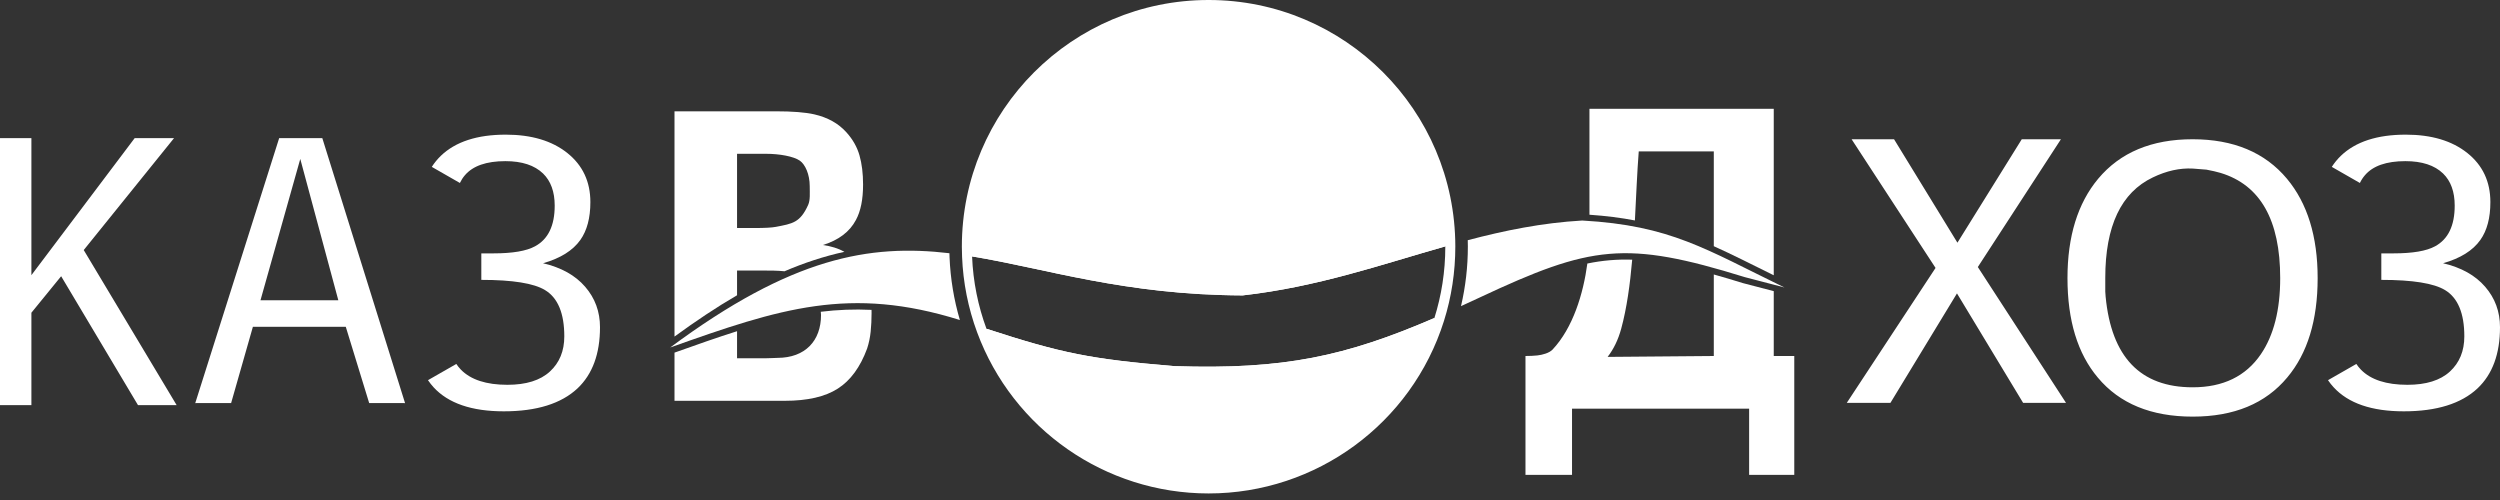 <svg width="100" height="20" viewBox="0 0 100 20" fill="none" xmlns="http://www.w3.org/2000/svg">
<rect x="0" y="0" width="100" height="20" fill="#333333" stroke="none"/>
<path fill-rule="evenodd" clip-rule="evenodd" d="M78.279 11.736L75.617 16.115H73.871L77.422 10.717L74.064 5.57H75.762L78.297 9.708L80.871 5.57H82.437L79.113 10.681L82.641 16.115H80.925L78.279 11.736ZM95.253 11.195V10.135H95.734C96.504 10.135 97.06 10.04 97.402 9.852C97.926 9.569 98.188 9.027 98.188 8.226C98.188 7.671 98.033 7.242 97.723 6.94C97.381 6.61 96.878 6.446 96.215 6.446C95.456 6.446 94.916 6.634 94.596 7.011C94.518 7.101 94.451 7.204 94.396 7.319L93.272 6.675C93.375 6.515 93.495 6.368 93.634 6.233C94.222 5.668 95.088 5.386 96.231 5.386C97.258 5.386 98.078 5.63 98.693 6.12C99.308 6.61 99.615 7.265 99.615 8.085C99.615 8.716 99.482 9.221 99.214 9.598C98.915 10.021 98.418 10.332 97.723 10.53C98.45 10.7 99.011 11.013 99.406 11.47C99.802 11.927 100 12.467 100 13.088C100 14.153 99.701 14.968 99.102 15.534C98.45 16.146 97.466 16.453 96.151 16.453C94.868 16.453 93.933 16.132 93.345 15.491C93.263 15.403 93.189 15.308 93.12 15.207L94.254 14.558C94.307 14.639 94.368 14.715 94.436 14.785C94.831 15.19 95.451 15.392 96.296 15.392C97.044 15.392 97.611 15.216 97.996 14.862C98.38 14.509 98.573 14.04 98.573 13.456C98.573 12.533 98.316 11.915 97.803 11.604C97.354 11.331 96.504 11.195 95.253 11.195ZM82.699 11.125C82.699 9.455 83.109 8.131 83.926 7.151C84.807 6.098 86.065 5.57 87.703 5.57C89.34 5.57 90.6 6.098 91.479 7.151C92.296 8.131 92.706 9.455 92.706 11.125C92.706 12.809 92.301 14.133 91.49 15.099C90.621 16.142 89.361 16.665 87.709 16.665C86.049 16.665 84.784 16.145 83.915 15.106C83.104 14.145 82.699 12.818 82.699 11.125ZM87.707 15.492C88.923 15.492 89.832 15.052 90.435 14.168C90.951 13.41 91.208 12.394 91.208 11.125C91.208 8.802 90.414 7.4 88.824 6.917C88.666 6.87 88.478 6.828 88.258 6.786L87.714 6.743C87.194 6.715 86.661 6.833 86.115 7.096C84.845 7.7 84.211 9.04 84.211 11.118V11.29C84.211 11.346 84.211 11.41 84.211 11.483V11.664C84.211 11.7 84.216 11.768 84.225 11.864C84.456 14.284 85.615 15.492 87.707 15.492Z" fill="white"/>
<path fill-rule="evenodd" clip-rule="evenodd" d="M1.256 16.204H0V5.524H1.256V11.006L5.388 5.524L6.961 5.526L3.349 10.002L7.065 16.204H5.519L2.446 11.049L1.256 12.509V16.204ZM19.253 11.195V10.135H19.734C20.504 10.135 21.059 10.04 21.401 9.852C21.926 9.569 22.188 9.027 22.188 8.226C22.188 7.671 22.032 7.242 21.722 6.94C21.38 6.61 20.878 6.446 20.215 6.446C19.456 6.446 18.916 6.634 18.595 7.011C18.517 7.101 18.451 7.204 18.396 7.319L17.272 6.675C17.374 6.515 17.495 6.368 17.633 6.233C18.221 5.668 19.087 5.386 20.231 5.386C21.257 5.386 22.078 5.63 22.693 6.12C23.307 6.61 23.615 7.265 23.615 8.085C23.615 8.716 23.481 9.221 23.214 9.598C22.914 10.021 22.417 10.332 21.722 10.53C22.449 10.7 23.011 11.013 23.406 11.47C23.802 11.927 24 12.467 24 13.088C24 14.153 23.7 14.968 23.102 15.534C22.449 16.146 21.466 16.453 20.151 16.453C18.868 16.453 17.933 16.132 17.344 15.492C17.263 15.403 17.188 15.308 17.119 15.207L18.253 14.558C18.306 14.639 18.367 14.715 18.435 14.785C18.831 15.19 19.451 15.392 20.295 15.392C21.044 15.392 21.61 15.216 21.995 14.862C22.38 14.509 22.572 14.04 22.572 13.456C22.572 12.533 22.316 11.915 21.802 11.604C21.354 11.331 20.504 11.195 19.253 11.195ZM7.81 16.124L11.167 5.524H12.892L16.202 16.124L14.767 16.122L13.831 13.071H10.116L9.245 16.122L7.81 16.124ZM13.533 12.011L12.011 6.357L10.419 12.011H13.533Z" fill="white"/>
<path d="M29.482 14.331H30.018H30.608C30.811 14.331 30.974 14.316 31.1 14.315C32.208 14.312 32.841 13.634 32.841 12.599C32.838 12.555 32.835 12.513 32.831 12.471C33.495 12.39 34.165 12.361 34.861 12.395C34.862 12.437 34.863 12.479 34.863 12.522C34.863 12.78 34.851 13.027 34.827 13.264C34.803 13.501 34.755 13.728 34.684 13.944C34.41 14.687 34.019 15.22 33.513 15.544C33.007 15.869 32.3 16.032 31.395 16.032H26.98V14.105C27.865 13.79 28.689 13.498 29.482 13.248V14.331ZM31.38 10.851C31.107 10.823 30.796 10.819 30.447 10.821H29.482V11.811C28.645 12.296 27.817 12.853 26.98 13.463V4.452H31.019C31.699 4.452 32.217 4.493 32.575 4.575C33.111 4.699 33.54 4.938 33.862 5.299C34.112 5.578 34.285 5.882 34.38 6.217C34.475 6.552 34.523 6.938 34.523 7.381C34.523 7.977 34.428 8.448 34.237 8.799C33.987 9.273 33.546 9.605 32.914 9.801C33.246 9.846 33.534 9.937 33.778 10.072C32.951 10.254 32.156 10.518 31.38 10.851ZM29.482 9.121H29.947H30.179C30.584 9.121 30.871 9.106 31.037 9.074C31.696 8.946 32.005 8.912 32.327 8.194C32.414 7.997 32.389 7.735 32.389 7.446C32.389 6.975 32.209 6.578 31.994 6.427C31.746 6.254 31.18 6.152 30.644 6.152H29.482V9.121Z" fill="white"/>
<path d="M71.771 18.994H69.965V16.346H62.881V18.994H61.019V14.24C61.197 14.24 61.356 14.232 61.497 14.217C61.701 14.194 61.972 14.121 62.102 13.983C62.916 13.116 63.331 11.76 63.494 10.541C64.096 10.417 64.676 10.367 65.288 10.387C65.202 11.374 65.072 12.328 64.848 13.149C64.727 13.592 64.545 13.966 64.304 14.276L68.552 14.24V10.979C68.918 11.081 69.304 11.196 69.716 11.324L70.95 11.646V14.24H71.771V18.994ZM63.578 8.589V4.352H70.95V11.011C70.063 10.573 69.297 10.182 68.552 9.848V6.055H65.55C65.484 6.896 65.448 7.848 65.396 8.818C64.844 8.712 64.246 8.635 63.578 8.589Z" fill="white"/>
<path fill-rule="evenodd" clip-rule="evenodd" d="M26.808 13.9C31.673 10.29 34.782 9.755 37.977 10.129L37.982 10.293C38.017 11.144 38.155 11.986 38.395 12.801C33.993 11.426 31.212 12.332 26.808 13.9ZM58.71 9.608C60.179 9.221 61.675 8.914 63.289 8.821C66.827 9.019 68.225 9.968 71.378 11.499C70.849 11.361 70.32 11.223 69.791 11.085C65.022 9.606 63.638 9.814 59.19 11.899C58.934 12.019 58.684 12.135 58.44 12.246C58.622 11.468 58.714 10.67 58.714 9.869C58.714 9.867 58.714 9.864 58.714 9.862C58.714 9.859 58.714 9.856 58.714 9.853C58.714 9.771 58.712 9.69 58.71 9.608Z" fill="white"/>
<path fill-rule="evenodd" clip-rule="evenodd" d="M57.758 12.84C58.061 11.879 58.213 10.876 58.213 9.854C58.205 4.41 53.788 0 48.344 0C42.893 0 38.474 4.418 38.474 9.869C38.474 10.004 38.477 10.138 38.483 10.273C38.524 11.303 38.726 12.322 39.084 13.29C40.516 17.165 44.213 19.738 48.344 19.738C52.648 19.738 56.463 16.945 57.758 12.84ZM38.883 10.257C38.924 11.271 39.124 12.244 39.459 13.151C42.458 14.128 43.627 14.368 46.988 14.646C51.366 14.791 53.834 14.248 57.376 12.72C57.659 11.82 57.812 10.862 57.812 9.869C57.812 9.864 57.812 9.86 57.812 9.855C55.25 10.582 52.714 11.475 49.708 11.816C44.965 11.798 41.817 10.735 38.883 10.257Z" fill="white"/>
<path fill-rule="evenodd" clip-rule="evenodd" d="M38.883 10.257C41.817 10.735 44.964 11.798 49.707 11.816C52.714 11.475 55.25 10.582 57.812 9.855C57.804 4.632 53.568 0.401 48.344 0.401C43.114 0.401 38.875 4.64 38.875 9.869C38.875 9.999 38.878 10.128 38.883 10.257Z" fill="white"/>
<path fill-rule="evenodd" clip-rule="evenodd" d="M46.988 14.646C43.627 14.368 42.458 14.128 39.459 13.151C40.794 16.763 44.268 19.338 48.344 19.338C52.58 19.338 56.166 16.556 57.376 12.72C53.834 14.248 51.366 14.791 46.988 14.646Z" fill="white"/>
</svg>
